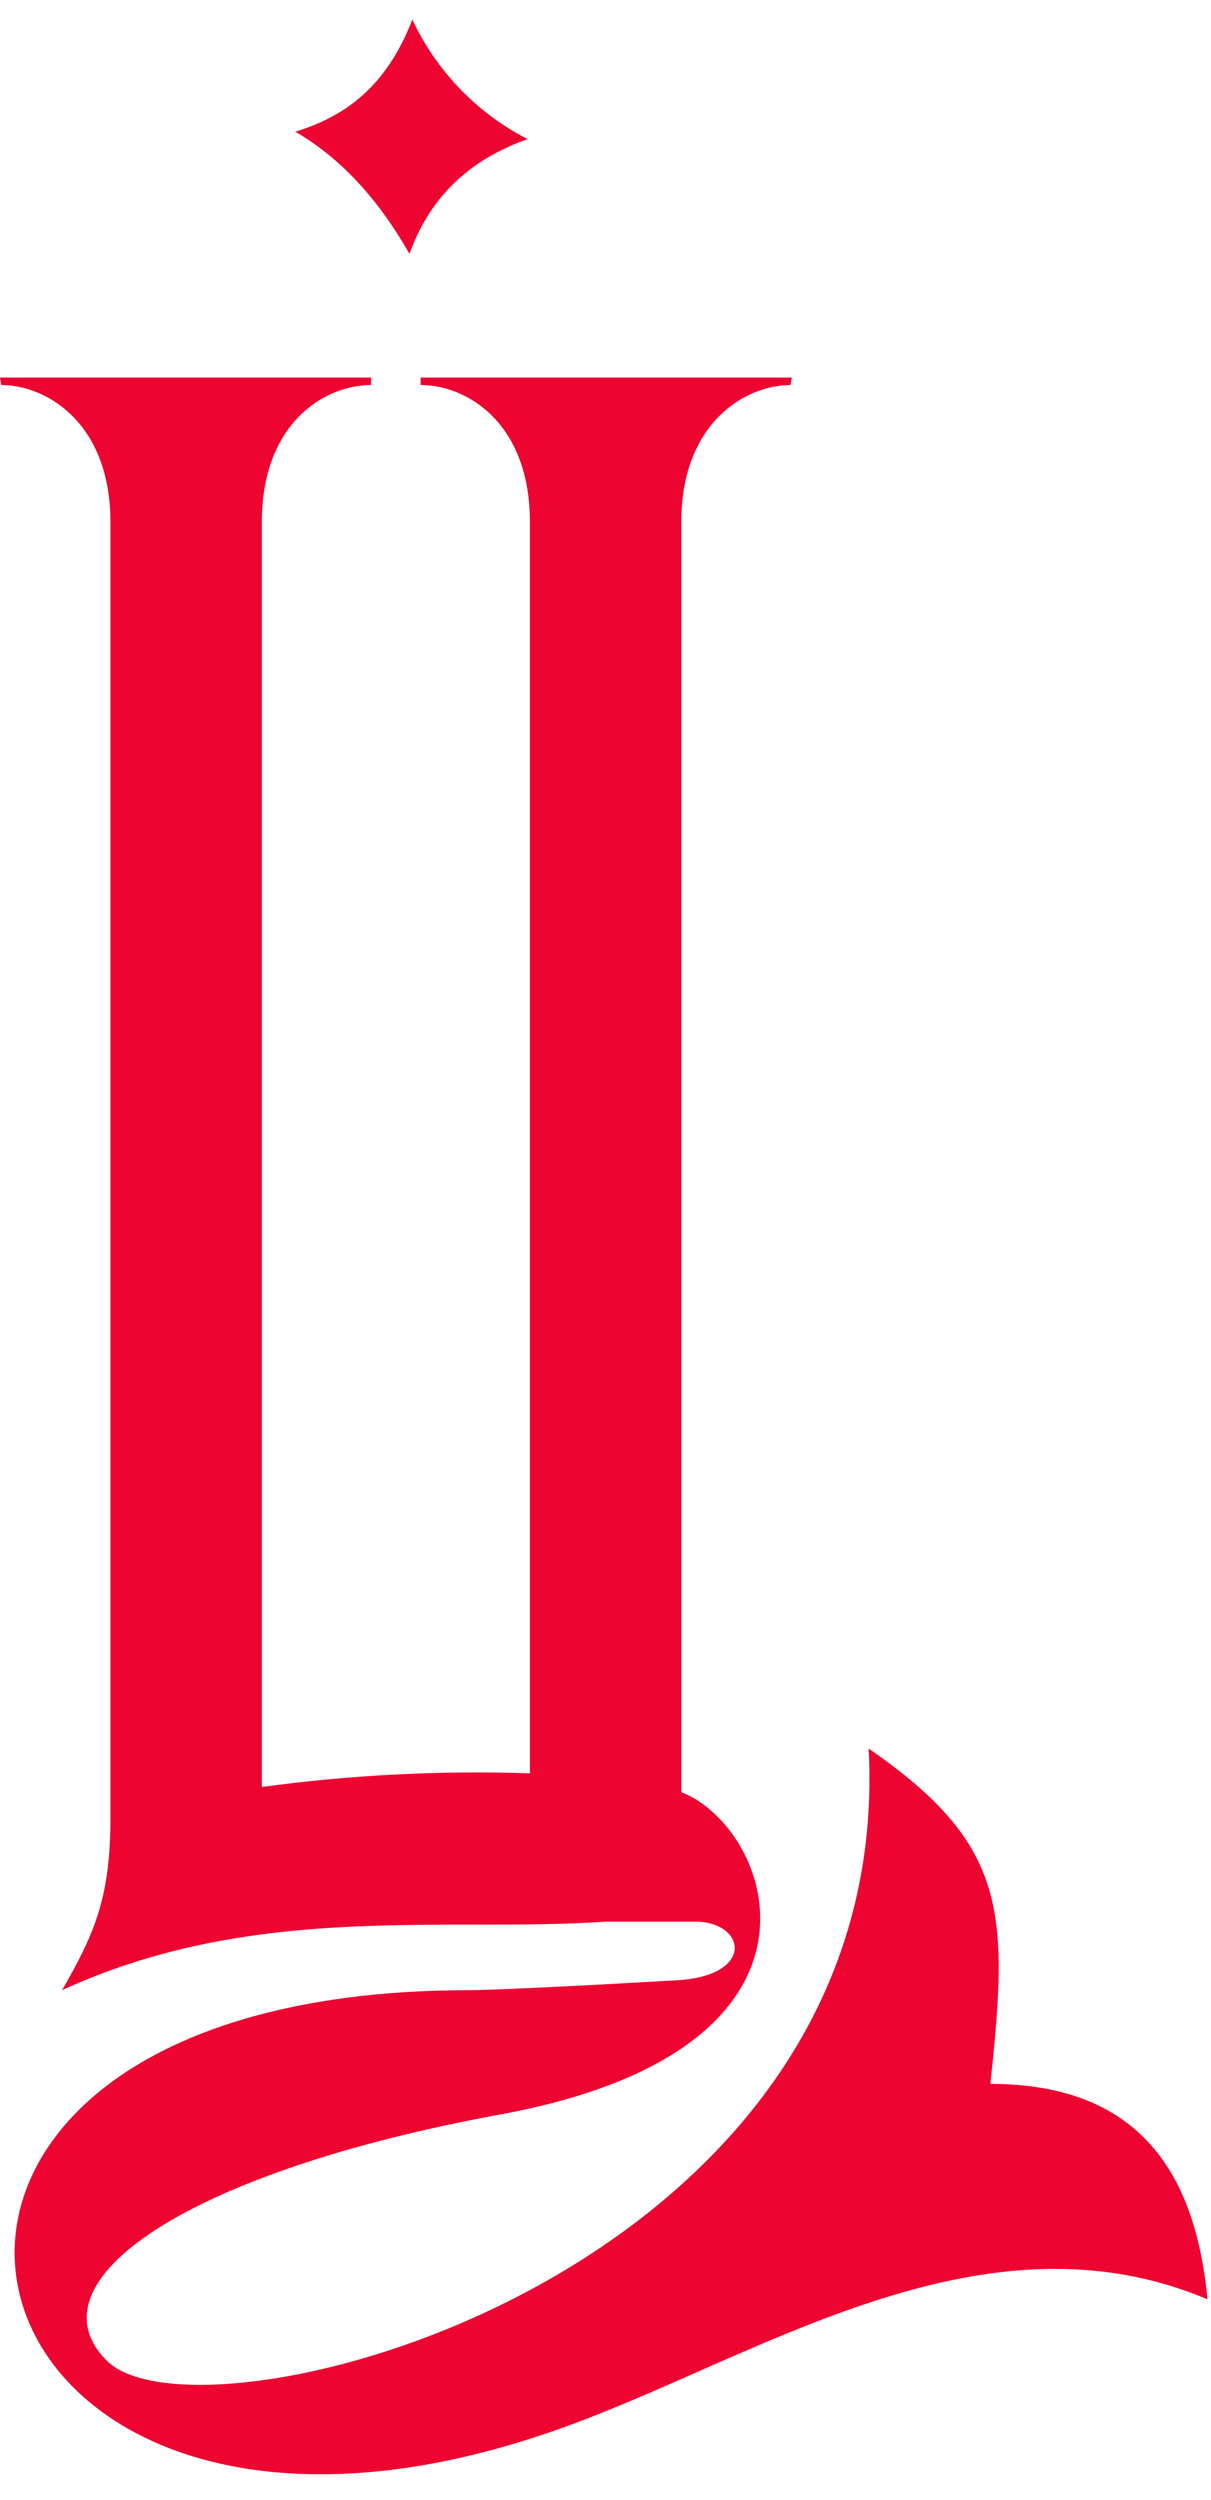 <?xml version="1.0" encoding="UTF-8"?> <svg xmlns="http://www.w3.org/2000/svg" width="31" height="64" viewBox="0 0 31 64" fill="none"><path fill-rule="evenodd" clip-rule="evenodd" d="M6.703 45.744V26.41V13.367C6.703 10.814 8.322 9.856 9.498 9.856V9.665H0L0.032 9.856C1.176 9.856 2.827 10.814 2.827 13.367V46.544C2.827 48.584 2.413 49.51 1.588 50.946C6.513 48.681 11.403 49.478 15.503 49.191H17.79C19.092 49.191 19.346 50.569 17.344 50.691C15.693 50.788 12.707 50.946 12.007 50.946C-6.037 50.946 -1.526 68.208 14.835 61.986C19.664 60.166 25.255 56.472 30.91 58.859C30.591 55.477 29.036 53.345 25.351 53.345C25.826 48.94 25.794 47.217 22.237 44.761C22.935 58.289 5.145 62.852 2.731 60.428C0.73 58.418 4.701 55.603 12.897 54.11C21.887 52.419 19.76 46.771 17.44 45.877V26.41V13.367C17.44 10.814 19.092 9.856 20.236 9.856L20.268 9.665H10.768V9.856C11.943 9.856 13.565 10.814 13.565 13.367V26.417V45.395C11.272 45.318 8.976 45.435 6.703 45.744ZM13.501 3.563C11.882 4.137 10.96 5.171 10.482 6.499C9.72 5.16 8.768 4.073 7.56 3.372C8.798 2.988 9.88 2.255 10.555 0.5C11.174 1.822 12.214 2.9 13.51 3.563H13.501Z" fill="#ED0431"></path></svg> 